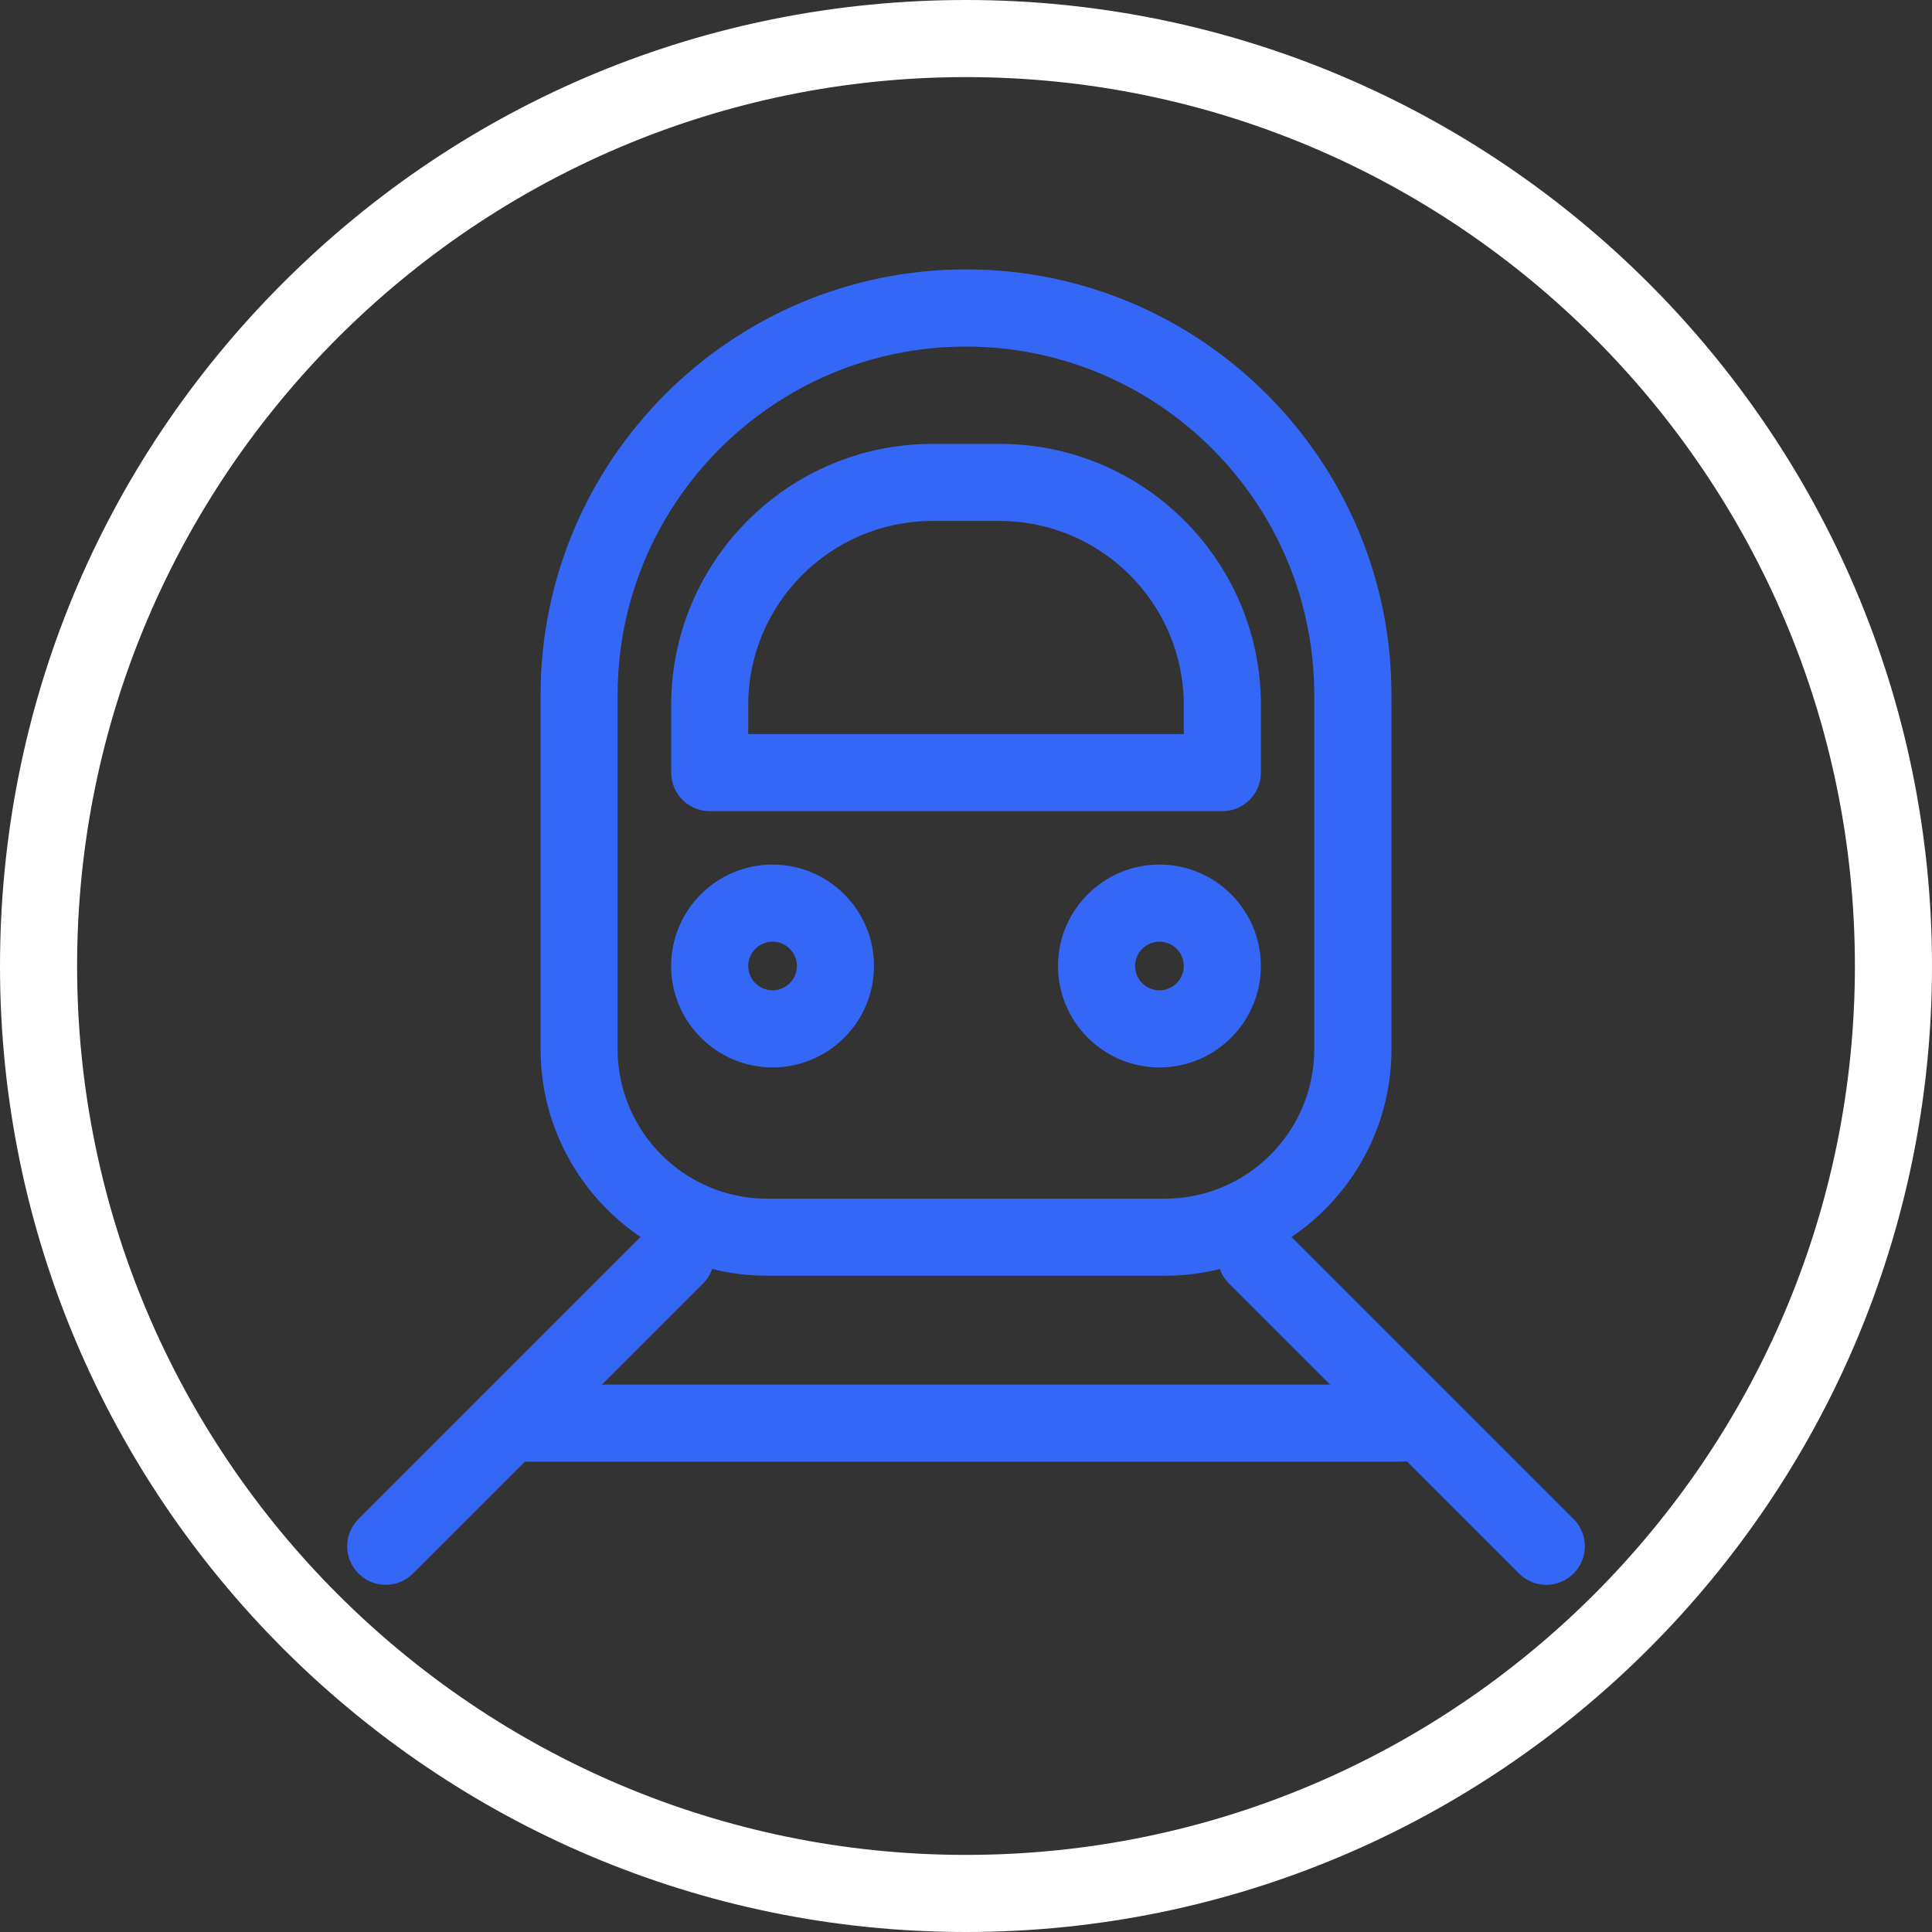 <svg width="32" height="32" viewBox="0 0 32 32" fill="none" xmlns="http://www.w3.org/2000/svg">
<rect x="0" y="0" width="32" height="32" fill="#333333" stroke="none"/>
<g clip-path="url(#clip0_110_11367)">
<path d="M16 32C7.177 32 0 24.823 0 16C0 11.726 1.664 7.708 4.686 4.687C7.708 1.664 11.726 0 16 0C24.822 0 32 7.178 32 16C32 24.823 24.822 32 16 32ZM16 1.277C7.882 1.277 1.277 7.882 1.277 16C1.277 24.119 7.882 30.723 16 30.723C24.117 30.723 30.723 24.118 30.723 16C30.723 7.883 24.118 1.277 16 1.277Z" fill="white"/>
<path d="M6.389 26.25C6.225 26.25 6.062 26.187 5.938 26.062C5.878 26.003 5.831 25.933 5.799 25.855C5.767 25.778 5.75 25.695 5.75 25.611C5.75 25.527 5.767 25.444 5.799 25.366C5.831 25.289 5.878 25.219 5.938 25.159L10.743 20.354C10.802 20.295 10.873 20.248 10.95 20.216C11.027 20.183 11.111 20.167 11.194 20.167C11.278 20.167 11.361 20.183 11.439 20.216C11.516 20.248 11.587 20.295 11.646 20.354C11.705 20.413 11.752 20.484 11.784 20.561C11.816 20.639 11.833 20.722 11.833 20.806C11.833 20.89 11.816 20.973 11.784 21.05C11.752 21.127 11.705 21.198 11.646 21.257L6.841 26.062C6.781 26.122 6.711 26.169 6.634 26.201C6.556 26.233 6.473 26.25 6.389 26.25ZM25.611 26.25C25.447 26.25 25.284 26.187 25.16 26.062L20.354 21.257C20.295 21.198 20.248 21.127 20.216 21.05C20.184 20.973 20.167 20.89 20.167 20.806C20.167 20.722 20.184 20.639 20.216 20.561C20.248 20.484 20.295 20.413 20.354 20.354C20.413 20.295 20.484 20.248 20.561 20.216C20.639 20.183 20.722 20.167 20.806 20.167C20.89 20.167 20.973 20.183 21.05 20.216C21.128 20.248 21.198 20.295 21.257 20.354L26.063 25.159C26.152 25.249 26.213 25.362 26.238 25.486C26.262 25.61 26.25 25.739 26.201 25.855C26.153 25.972 26.071 26.072 25.966 26.142C25.861 26.212 25.737 26.25 25.611 26.25Z" fill="#3567F6"/>
<path d="M23.208 24.21H8.429C8.076 24.21 7.79 23.924 7.79 23.571C7.79 23.219 8.076 22.933 8.429 22.933H23.209C23.561 22.933 23.848 23.219 23.848 23.571C23.848 23.924 23.561 24.21 23.209 24.21H23.208ZM19.294 21.13H12.706C10.637 21.13 8.954 19.447 8.954 17.378V11.508C8.954 7.623 12.114 4.462 16 4.462C19.886 4.462 23.047 7.623 23.047 11.508V17.378C23.047 19.447 21.364 21.13 19.295 21.13H19.294ZM15.999 5.74C12.819 5.74 10.23 8.328 10.23 11.509V17.379C10.23 18.743 11.341 19.854 12.705 19.854H19.293C20.657 19.854 21.768 18.743 21.768 17.379V11.509C21.768 8.328 19.18 5.74 15.999 5.74H15.999Z" fill="#3567F6"/>
<path d="M12.796 17.68C11.87 17.68 11.116 16.926 11.116 16C11.116 15.073 11.87 14.32 12.796 14.32C13.723 14.32 14.476 15.073 14.476 16C14.476 16.926 13.723 17.68 12.796 17.68ZM12.796 15.597C12.575 15.597 12.393 15.777 12.393 16C12.393 16.079 12.417 16.157 12.461 16.224C12.505 16.29 12.568 16.341 12.642 16.372C12.716 16.402 12.797 16.41 12.875 16.395C12.953 16.379 13.024 16.341 13.081 16.285C13.137 16.228 13.175 16.156 13.191 16.078C13.207 16 13.199 15.919 13.168 15.846C13.138 15.772 13.086 15.709 13.02 15.665C12.954 15.621 12.876 15.597 12.796 15.597ZM19.204 17.68C18.278 17.68 17.524 16.926 17.524 16C17.524 15.073 18.278 14.32 19.204 14.32C20.13 14.32 20.884 15.073 20.884 16C20.884 16.926 20.13 17.68 19.204 17.68ZM19.204 15.597C18.982 15.597 18.801 15.777 18.801 16C18.801 16.079 18.825 16.157 18.869 16.224C18.913 16.29 18.976 16.341 19.05 16.372C19.123 16.402 19.204 16.41 19.282 16.395C19.361 16.379 19.432 16.341 19.489 16.285C19.545 16.228 19.583 16.156 19.599 16.078C19.614 16 19.606 15.919 19.576 15.846C19.546 15.772 19.494 15.709 19.428 15.665C19.361 15.621 19.284 15.597 19.204 15.597ZM20.245 13.435H11.756C11.403 13.435 11.117 13.149 11.117 12.796V11.678C11.117 9.293 13.058 7.352 15.444 7.352H16.558C18.943 7.352 20.885 9.292 20.885 11.678V12.796C20.885 13.149 20.598 13.435 20.246 13.435H20.245ZM12.394 12.158H19.607V11.678C19.607 9.997 18.238 8.629 16.557 8.629H15.443C13.761 8.629 12.393 9.997 12.393 11.678V12.158H12.394Z" fill="#3567F6"/>
</g>
<defs>
<clipPath id="clip0_110_11367">
<rect width="32" height="32" fill="white"/>
</clipPath>
</defs>
</svg>
